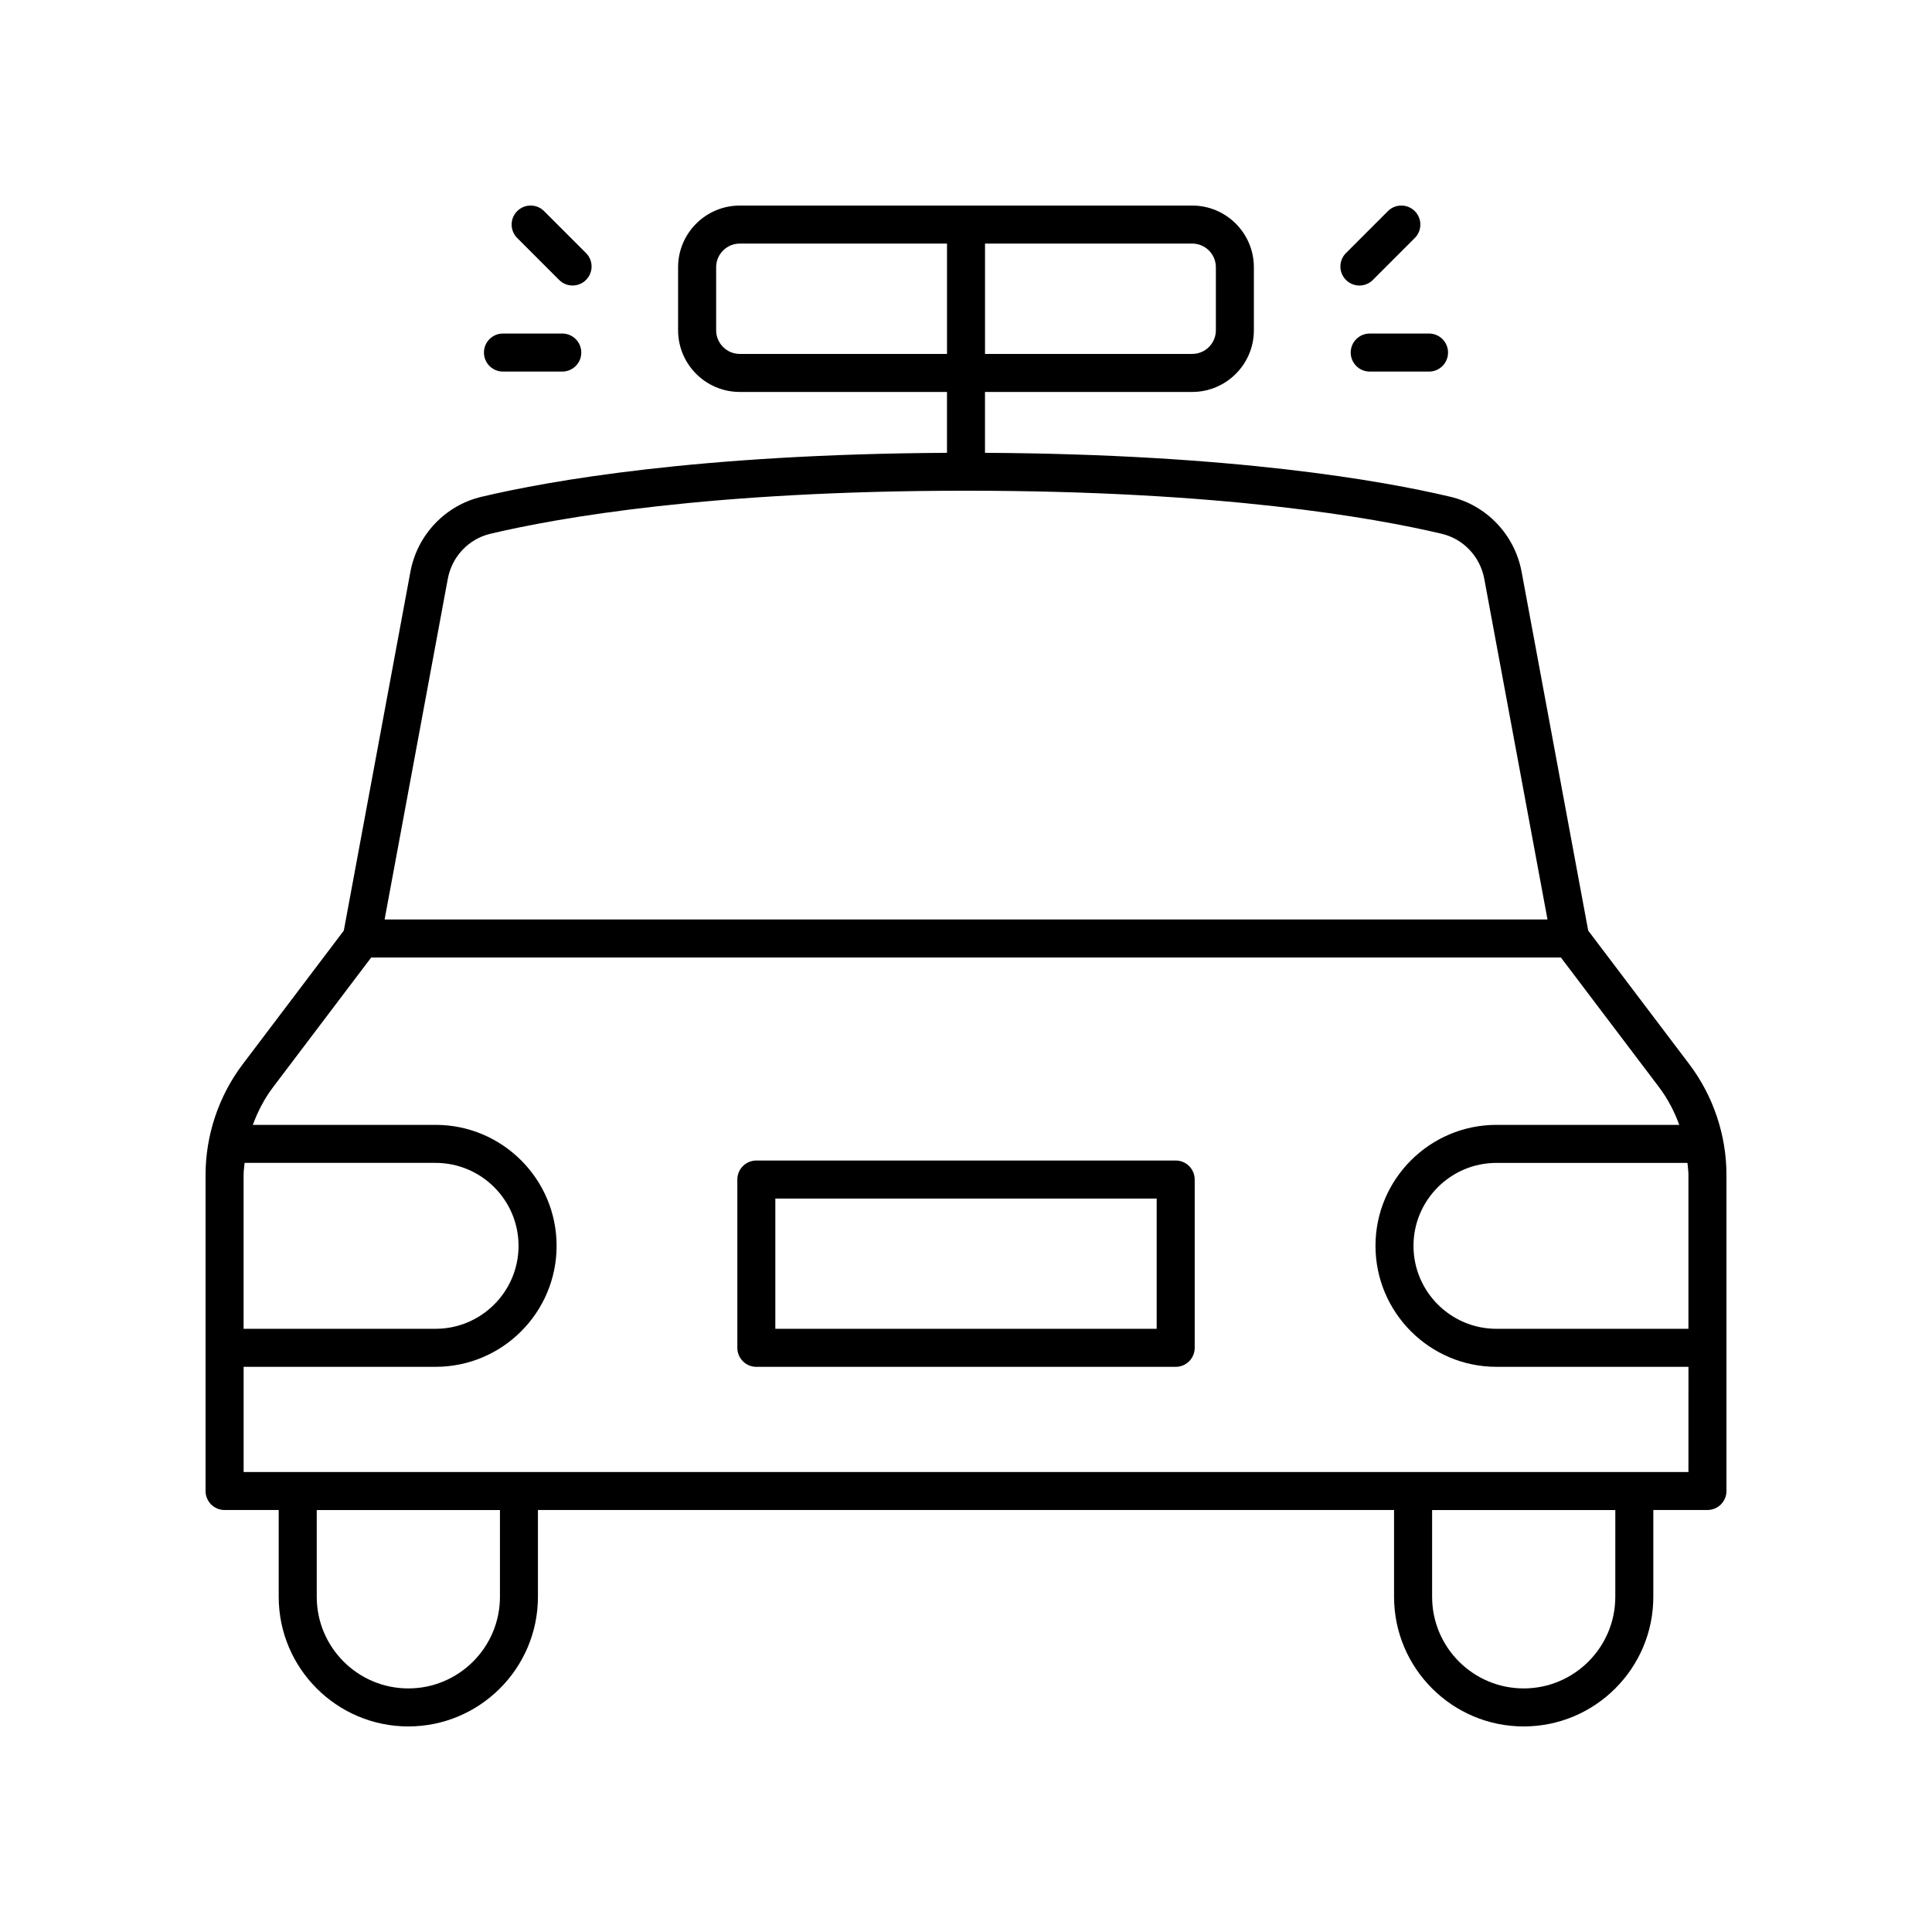 <?xml version="1.0" encoding="UTF-8"?>
<!-- The Best Svg Icon site in the world: iconSvg.co, Visit us! https://iconsvg.co -->
<svg fill="#000000" width="800px" height="800px" version="1.1" viewBox="144 144 512 512" xmlns="http://www.w3.org/2000/svg">
 <g>
  <path d="m564.89 390.62-17.645-95.074c-1.824-9.801-9.219-17.609-18.852-19.891-17.961-4.258-57.625-11.301-123.36-11.652v-16.133h54.914c9.012 0 16.344-7.332 16.344-16.344v-16.707c-0.004-9.016-7.332-16.344-16.344-16.344h-119.9c-9.012 0-16.344 7.332-16.344 16.344v16.707c0 9.012 7.332 16.344 16.344 16.344h54.914v16.133c-65.73 0.352-105.39 7.398-123.35 11.652-9.633 2.281-17.027 10.09-18.852 19.891l-17.645 95.074-26.789 35.406c-6.352 8.391-9.848 18.805-9.848 29.328v83.777c0 2.781 2.254 5.039 5.039 5.039h14.344v23c-0.004 18.941 15.406 34.352 34.348 34.352 18.941 0 34.352-15.41 34.352-34.352v-23h226.88v23c0.004 18.941 15.414 34.352 34.355 34.352 18.941 0 34.352-15.41 34.352-34.352v-23l14.344-0.004c2.781 0 5.039-2.254 5.039-5.039v-83.773c0-10.52-3.5-20.938-9.848-29.328zm-159.85-182.07h54.914c3.453 0 6.266 2.812 6.266 6.269v16.707c0 3.457-2.812 6.269-6.266 6.269h-54.914zm-64.988 29.246c-3.453 0-6.266-2.812-6.266-6.269v-16.707c0-3.457 2.812-6.269 6.266-6.269h54.914v29.246zm-77.379 59.59c1.094-5.883 5.512-10.562 11.266-11.926 17.988-4.262 58.293-11.414 126.07-11.414 67.77 0 108.07 7.152 126.07 11.414 5.75 1.363 10.172 6.043 11.266 11.926l16.758 90.285h-308.18zm-54.117 157.97c0-1.066 0.172-2.117 0.262-3.18h50.617c12.121 0 21.984 9.863 21.984 21.984s-9.863 21.984-21.984 21.984h-50.879zm67.934 111.82c0 13.383-10.891 24.273-24.277 24.273s-24.273-10.891-24.273-24.273v-23h48.551zm295.58 0c0 13.383-10.891 24.273-24.273 24.273-13.387 0-24.273-10.891-24.273-24.273v-23h48.551zm19.383-33.078h-382.89v-27.875h50.879c17.676 0 32.062-14.383 32.062-32.062 0-17.676-14.383-32.059-32.062-32.059h-48.438c1.305-3.559 3.066-6.957 5.363-9.992l26-34.359h315.29l26 34.359c2.297 3.035 4.059 6.434 5.363 9.992h-48.438c-17.676 0-32.062 14.383-32.062 32.059s14.383 32.062 32.062 32.062h50.879zm0-37.949h-50.879c-12.121 0-21.984-9.863-21.984-21.984s9.863-21.984 21.984-21.984h50.617c0.09 1.059 0.262 2.113 0.262 3.18z"/>
  <path d="m455.57 451.55h-111.13c-2.781 0-5.039 2.254-5.039 5.039v44.598c0 2.781 2.254 5.039 5.039 5.039h111.13c2.781 0 5.039-2.254 5.039-5.039v-44.598c-0.004-2.785-2.258-5.039-5.039-5.039zm-5.039 44.598h-101.06v-34.52h101.06z"/>
  <path d="m506.99 242.47h15.719c2.781 0 5.039-2.254 5.039-5.039 0-2.781-2.254-5.039-5.039-5.039h-15.719c-2.781 0-5.039 2.254-5.039 5.039 0.004 2.781 2.258 5.039 5.039 5.039z"/>
  <path d="m277.29 232.39c-2.781 0-5.039 2.254-5.039 5.039 0 2.781 2.254 5.039 5.039 5.039h15.719c2.781 0 5.039-2.254 5.039-5.039 0-2.781-2.254-5.039-5.039-5.039z"/>
  <path d="m507.82 218.19 11.113-11.113c1.969-1.969 1.969-5.156 0-7.125s-5.156-1.969-7.125 0l-11.113 11.113c-1.969 1.969-1.969 5.156 0 7.125 0.984 0.984 2.273 1.477 3.562 1.477 1.289 0 2.578-0.492 3.562-1.477z"/>
  <path d="m299.3 211.06-11.113-11.113c-1.969-1.969-5.156-1.969-7.125 0s-1.969 5.156 0 7.125l11.113 11.113c0.984 0.984 2.273 1.477 3.562 1.477 1.289 0 2.578-0.492 3.562-1.477 1.969-1.969 1.969-5.156 0-7.125z"/>
 </g>
</svg>